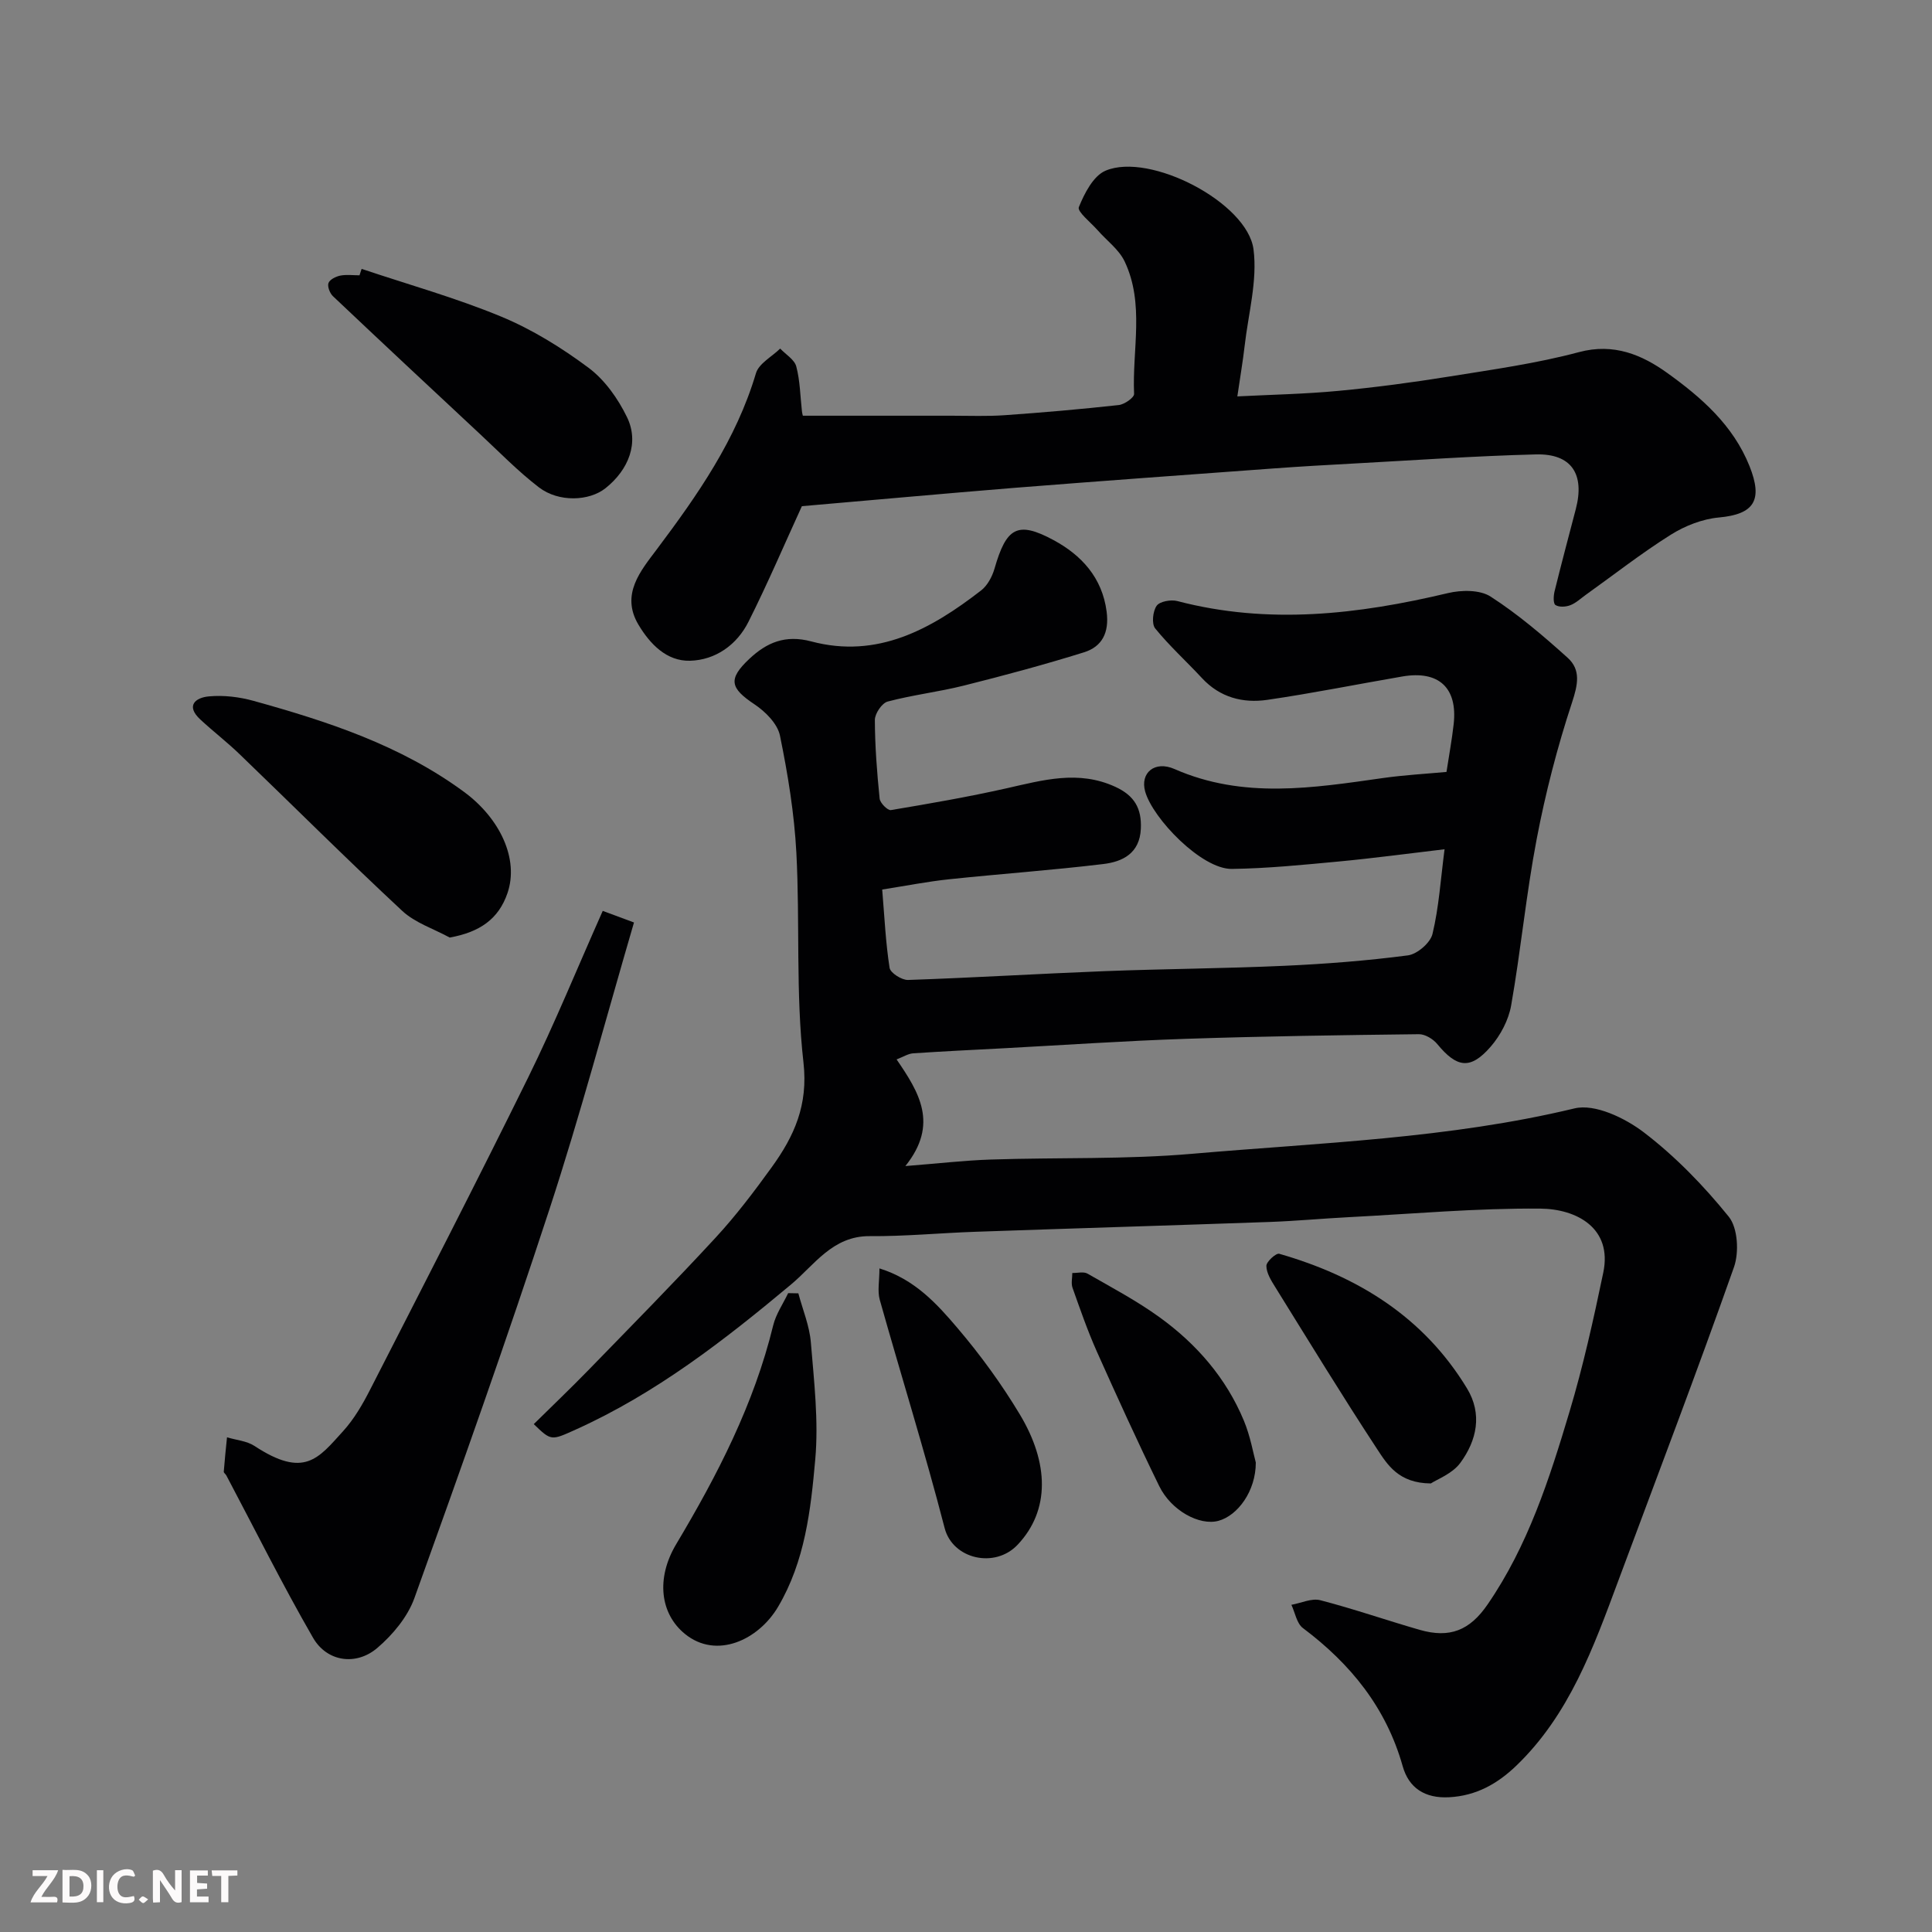 <svg enable-background="new 0 0 400 400" viewBox="0 0 400 400" xmlns="http://www.w3.org/2000/svg"><rect x="0" y="0" width="400" height="400" fill="#808080" stroke="none"/><g fill="#010103"><path d="m299.08 175.83c-7.64.9-14.74 1.86-21.86 2.53-7.38.69-14.77 1.44-22.17 1.54-6.27.09-16.41-10.46-17.96-16.04-1.07-3.85 1.98-6.44 6.08-4.64 14.23 6.25 28.67 3.92 43.19 1.86 4.37-.62 8.79-.86 13.12-1.26.53-3.48 1.13-6.69 1.49-9.92.83-7.51-3.1-11.14-10.64-9.84-9.33 1.6-18.61 3.48-27.97 4.84-5.04.73-9.79-.5-13.49-4.49-3.21-3.46-6.73-6.65-9.7-10.3-.77-.95-.5-3.55.3-4.69.64-.91 2.95-1.32 4.27-.98 18.86 4.94 37.43 2.78 56.02-1.64 2.8-.67 6.64-.72 8.86.72 5.68 3.66 10.89 8.11 15.93 12.65 2.8 2.52 2.13 5.6.91 9.31-3.04 9.22-5.49 18.71-7.31 28.26-2.18 11.39-3.27 22.98-5.28 34.41-.53 3.03-2.21 6.21-4.24 8.55-4.19 4.83-7 4.39-11.06-.54-.86-1.05-2.53-2.06-3.81-2.04-16.1.19-32.21.42-48.3.96-12.54.42-25.07 1.28-37.61 1.95-6.27.33-12.54.63-18.8 1.05-1.02.07-1.99.71-3.42 1.26 4.66 6.82 8.78 13.38 1.82 22.08 6.77-.53 12.22-1.17 17.7-1.35 13.93-.46 27.93.01 41.79-1.2 26.42-2.29 53.02-3.13 79.05-9.39 4.21-1.01 10.43 1.98 14.32 4.94 6.54 4.99 12.43 11.07 17.61 17.48 1.88 2.33 2.16 7.38 1.08 10.45-7.68 21.76-15.91 43.33-23.96 64.96-5.14 13.81-10.13 27.71-21.12 38.27-3.85 3.7-8.24 6.21-13.86 6.52-5.09.28-8.39-1.95-9.65-6.43-3.42-12.13-10.78-21.18-20.66-28.6-1.28-.96-1.61-3.17-2.38-4.81 2.01-.36 4.2-1.42 5.99-.95 6.92 1.79 13.68 4.15 20.56 6.13 6.24 1.79 10.37.13 14.06-5.24 8.35-12.14 12.8-25.97 16.95-39.85 2.84-9.48 4.99-19.18 7.01-28.87 1.93-9.23-5.53-13.19-13.05-13.25-13.2-.11-26.4 1.09-39.61 1.77-5.44.28-10.87.79-16.31.99-20.37.72-40.74 1.33-61.11 2.04-7.27.25-14.54.96-21.8.9-7.66-.06-11.43 5.95-16.25 9.98-13.86 11.59-28.04 22.6-44.64 30.08-5.06 2.28-5.03 2.36-8.66-1.14 3.78-3.73 7.61-7.38 11.3-11.17 8.84-9.1 17.76-18.13 26.36-27.45 4.21-4.56 7.99-9.56 11.63-14.6 4.62-6.4 7.55-12.81 6.55-21.65-1.63-14.33-.71-28.94-1.47-43.4-.43-8.14-1.76-16.29-3.4-24.29-.5-2.44-3.01-4.96-5.26-6.46-5.05-3.36-5.54-5.21-1.11-9.39 3.61-3.4 7.45-5.08 12.86-3.64 13.69 3.64 24.81-2.54 35.15-10.55 1.32-1.02 2.3-2.86 2.78-4.51 2.44-8.49 4.72-9.98 12.26-5.9 5.67 3.07 10.05 7.69 10.96 14.82.55 4.29-.91 7.22-4.71 8.4-8.2 2.56-16.51 4.79-24.84 6.88-5.21 1.31-10.6 1.93-15.79 3.31-1.18.31-2.65 2.49-2.65 3.81.02 5.43.44 10.88.99 16.29.09.9 1.67 2.48 2.33 2.37 8.01-1.34 16.02-2.73 23.94-4.51 7.53-1.69 14.88-3.83 22.54-.3 3.95 1.82 5.46 4.47 5.27 8.67-.23 5.1-3.77 6.83-7.78 7.31-10.6 1.28-21.26 2.03-31.88 3.15-4.48.47-8.93 1.35-13.89 2.13.48 5.77.72 11.03 1.53 16.21.16 1.05 2.52 2.55 3.82 2.51 13.54-.46 27.07-1.29 40.61-1.82 12.43-.48 24.87-.55 37.3-1.11 8.55-.39 17.1-1.05 25.58-2.16 1.92-.25 4.65-2.59 5.09-4.43 1.33-5.51 1.68-11.22 2.5-17.54z"/><path d="m166.02 104.8c-3.58 7.81-7.07 16-11.06 23.94-2.4 4.78-6.83 7.92-12.1 8.06-4.82.13-8.28-3.44-10.68-7.47-3.74-6.29.51-11.2 3.8-15.59 8.47-11.28 16.44-22.7 20.53-36.46.6-2.02 3.29-3.42 5.02-5.11 1.15 1.22 2.95 2.27 3.33 3.7.79 2.98.82 6.16 1.17 9.25.05.47.19.93.19.95 10.4 0 20.62.01 30.84 0 3.66 0 7.34.15 10.99-.11 7.87-.55 15.74-1.24 23.58-2.1 1.18-.13 3.21-1.55 3.17-2.31-.41-9.16 2.21-18.63-1.95-27.41-1.18-2.49-3.72-4.33-5.61-6.49-1.41-1.6-4.25-3.84-3.88-4.76 1.16-2.86 3-6.48 5.53-7.55 9.15-3.89 29.4 6.61 30.64 16.31.83 6.47-1.08 13.3-1.84 19.96-.37 3.23-.93 6.44-1.51 10.46 7.03-.36 14.03-.49 20.97-1.15 7.65-.72 15.29-1.74 22.88-2.96 9.01-1.45 18.1-2.71 26.89-5.06 7.21-1.93 13.06.58 18.26 4.31 7.03 5.05 13.63 10.78 17.04 19.3 2.81 7.04.99 9.96-6.34 10.63-3.42.31-7.02 1.72-9.96 3.57-6.07 3.81-11.74 8.26-17.58 12.43-1.06.76-2.05 1.71-3.22 2.16-.93.36-2.33.45-3.08-.04-.49-.32-.41-1.92-.18-2.85 1.4-5.68 2.91-11.34 4.39-17 1.9-7.25-.88-11.52-8.25-11.33-12.54.32-25.06 1.2-37.59 1.88-5.6.3-11.2.62-16.79 1.03-17.9 1.31-35.79 2.6-53.68 4.02-14.77 1.2-29.53 2.55-43.92 3.79z"/><path d="m124.79 188.59c2.06.77 4.09 1.52 6.47 2.4-5.89 20.13-11.13 39.9-17.48 59.3-8.84 27.03-18.36 53.84-27.99 80.6-1.4 3.88-4.47 7.56-7.66 10.29-4.41 3.77-10.45 2.88-13.32-2.1-6.34-10.99-12-22.37-17.94-33.59-.15-.29-.56-.55-.54-.8.18-2.37.43-4.74.67-7.11 1.91.58 4.09.74 5.69 1.79 10.32 6.78 13.22 2.58 18.35-3.07 2.27-2.5 4.04-5.55 5.59-8.59 11-21.51 22.07-43 32.74-64.67 5.45-11.07 10.12-22.54 15.42-34.45z"/><path d="m93.11 194.11c-3.31-1.81-7.17-3.04-9.84-5.53-11.4-10.61-22.43-21.62-33.66-32.43-2.6-2.51-5.48-4.72-8.13-7.18-3.12-2.89-.96-4.55 1.77-4.79 3.03-.28 6.27.1 9.22.92 15.39 4.27 30.49 9.2 43.61 18.86 7.46 5.49 11.41 13.92 8.98 20.97-1.82 5.3-5.67 8.05-11.95 9.18z"/><path d="m74.87 55.67c9.66 3.24 19.53 6 28.92 9.89 6.41 2.66 12.5 6.44 18.08 10.6 3.36 2.51 6.1 6.4 7.95 10.22 2.54 5.23.39 10.84-4.46 14.7-3.37 2.68-9.67 2.96-13.77-.17-4.36-3.34-8.23-7.34-12.26-11.09-10.16-9.47-20.31-18.95-30.4-28.5-.64-.61-1.18-2-.92-2.72.26-.73 1.52-1.35 2.44-1.54 1.28-.25 2.65-.06 3.98-.06.15-.44.29-.88.44-1.33z"/><path d="m165.29 267.77c.9 3.39 2.31 6.73 2.59 10.17.66 8.06 1.62 16.23.91 24.22-.93 10.46-2.12 21.06-7.69 30.5-4.05 6.87-12.75 10.96-19.3 5.62-5.12-4.17-6.02-11.49-1.81-18.56 8.55-14.33 16.11-28.98 20.09-45.31.57-2.34 2.04-4.46 3.1-6.68.71.01 1.41.03 2.11.04z"/><path d="m182.08 262.61c7.32 2.27 11.9 7.34 16.17 12.36 4.74 5.57 9.1 11.56 12.87 17.83 6.06 10.06 6.32 19.86-.42 27.01-4.74 5.03-13.47 2.97-15.12-3.43-4.1-15.86-9-31.51-13.44-47.29-.5-1.82-.06-3.9-.06-6.48z"/><path d="m296.24 307.13c-6.69-.05-8.99-3.88-11.15-7.16-7.24-11.03-14.11-22.29-21.07-33.5-.84-1.35-1.82-2.91-1.83-4.38-.01-.87 2.01-2.7 2.66-2.51 16.24 4.66 29.9 13.08 38.87 27.86 3.24 5.33 2.03 10.78-1.36 15.41-1.64 2.26-4.8 3.41-6.12 4.28z"/><path d="m260 302.8c.01 5.93-3.76 10.99-7.73 12.07-3.9 1.06-9.77-2.08-12.27-7.2-4.5-9.21-8.75-18.54-12.93-27.89-1.91-4.29-3.45-8.74-5.02-13.17-.32-.91-.04-2.03-.04-3.05 1.06.02 2.34-.33 3.14.13 5.05 2.89 10.23 5.64 14.93 9.04 7.66 5.54 13.78 12.57 17.45 21.4 1.35 3.25 1.96 6.82 2.47 8.67z"/></g><path d="m37.59 393.81c-.92.31-1.52.05-2-.78-.7-1.2-1.52-2.34-2.47-3.78v4.59c-.55.03-.95.05-1.41.07-.03-.37-.06-.64-.06-.91 0-1.91 0-3.81 0-5.7 1.13-.41 1.77-.03 2.29.91.62 1.11 1.38 2.14 2.31 3.19v-4.2h1.35v6.61z" fill="#fcfafa"/><path d="m12.94 393.88v-6.75c1.9.19 3.93-.54 5.37 1.29.8 1.01.78 2.88.03 3.97-1.37 1.97-3.4 1.51-5.4 1.49m1.45-1.22c2.04.12 2.92-.58 2.89-2.21-.03-1.51-.98-2.19-2.89-2z" fill="#fcfafa"/><path d="m11.81 393.87h-5.49c.68-2.18 2.47-3.48 3.51-5.45h-3.08v-1.21h5.29c-.71 2.13-2.44 3.48-3.47 5.51.86 0 1.63.04 2.39-.01.79-.05 1.14.21.85 1.16" fill="#fcfafa"/><path d="m39.33 393.86v-6.61h3.7v1.07h-2.22v1.52c.68.04 1.34.09 2.07.13v1.07c-.72.05-1.38.09-2.1.14v1.48h2.4v1.19h-3.84z" fill="#fcfafa"/><path d="m27.71 388.56c-1.15-.3-2.46-.61-3.1.64-.37.73-.41 1.93-.06 2.67.63 1.35 1.99.93 3.17.68.35.94-.01 1.32-.93 1.46-1.62.25-3.05-.27-3.76-1.48-.73-1.24-.6-3.03.31-4.17.88-1.11 2.71-1.7 4-1.16.32.13.44.74.65 1.12-.1.08-.19.16-.28.24" fill="#fcfafa"/><path d="m49.15 387.24v1.07c-.59.02-1.17.05-1.87.08v5.44h-1.48v-5.44h-1.85c-.05-.4-.08-.73-.13-1.15z" fill="#fcfafa"/><path d="m20.06 387.21h1.33v6.62h-1.33z" fill="#fcfafa"/><path d="m30.68 393.25c-.49.38-.8.79-1.05.76-.32-.05-.6-.45-.9-.7.26-.24.51-.64.8-.67.29-.04.62.3 1.15.61" fill="#fcfafa"/></svg>